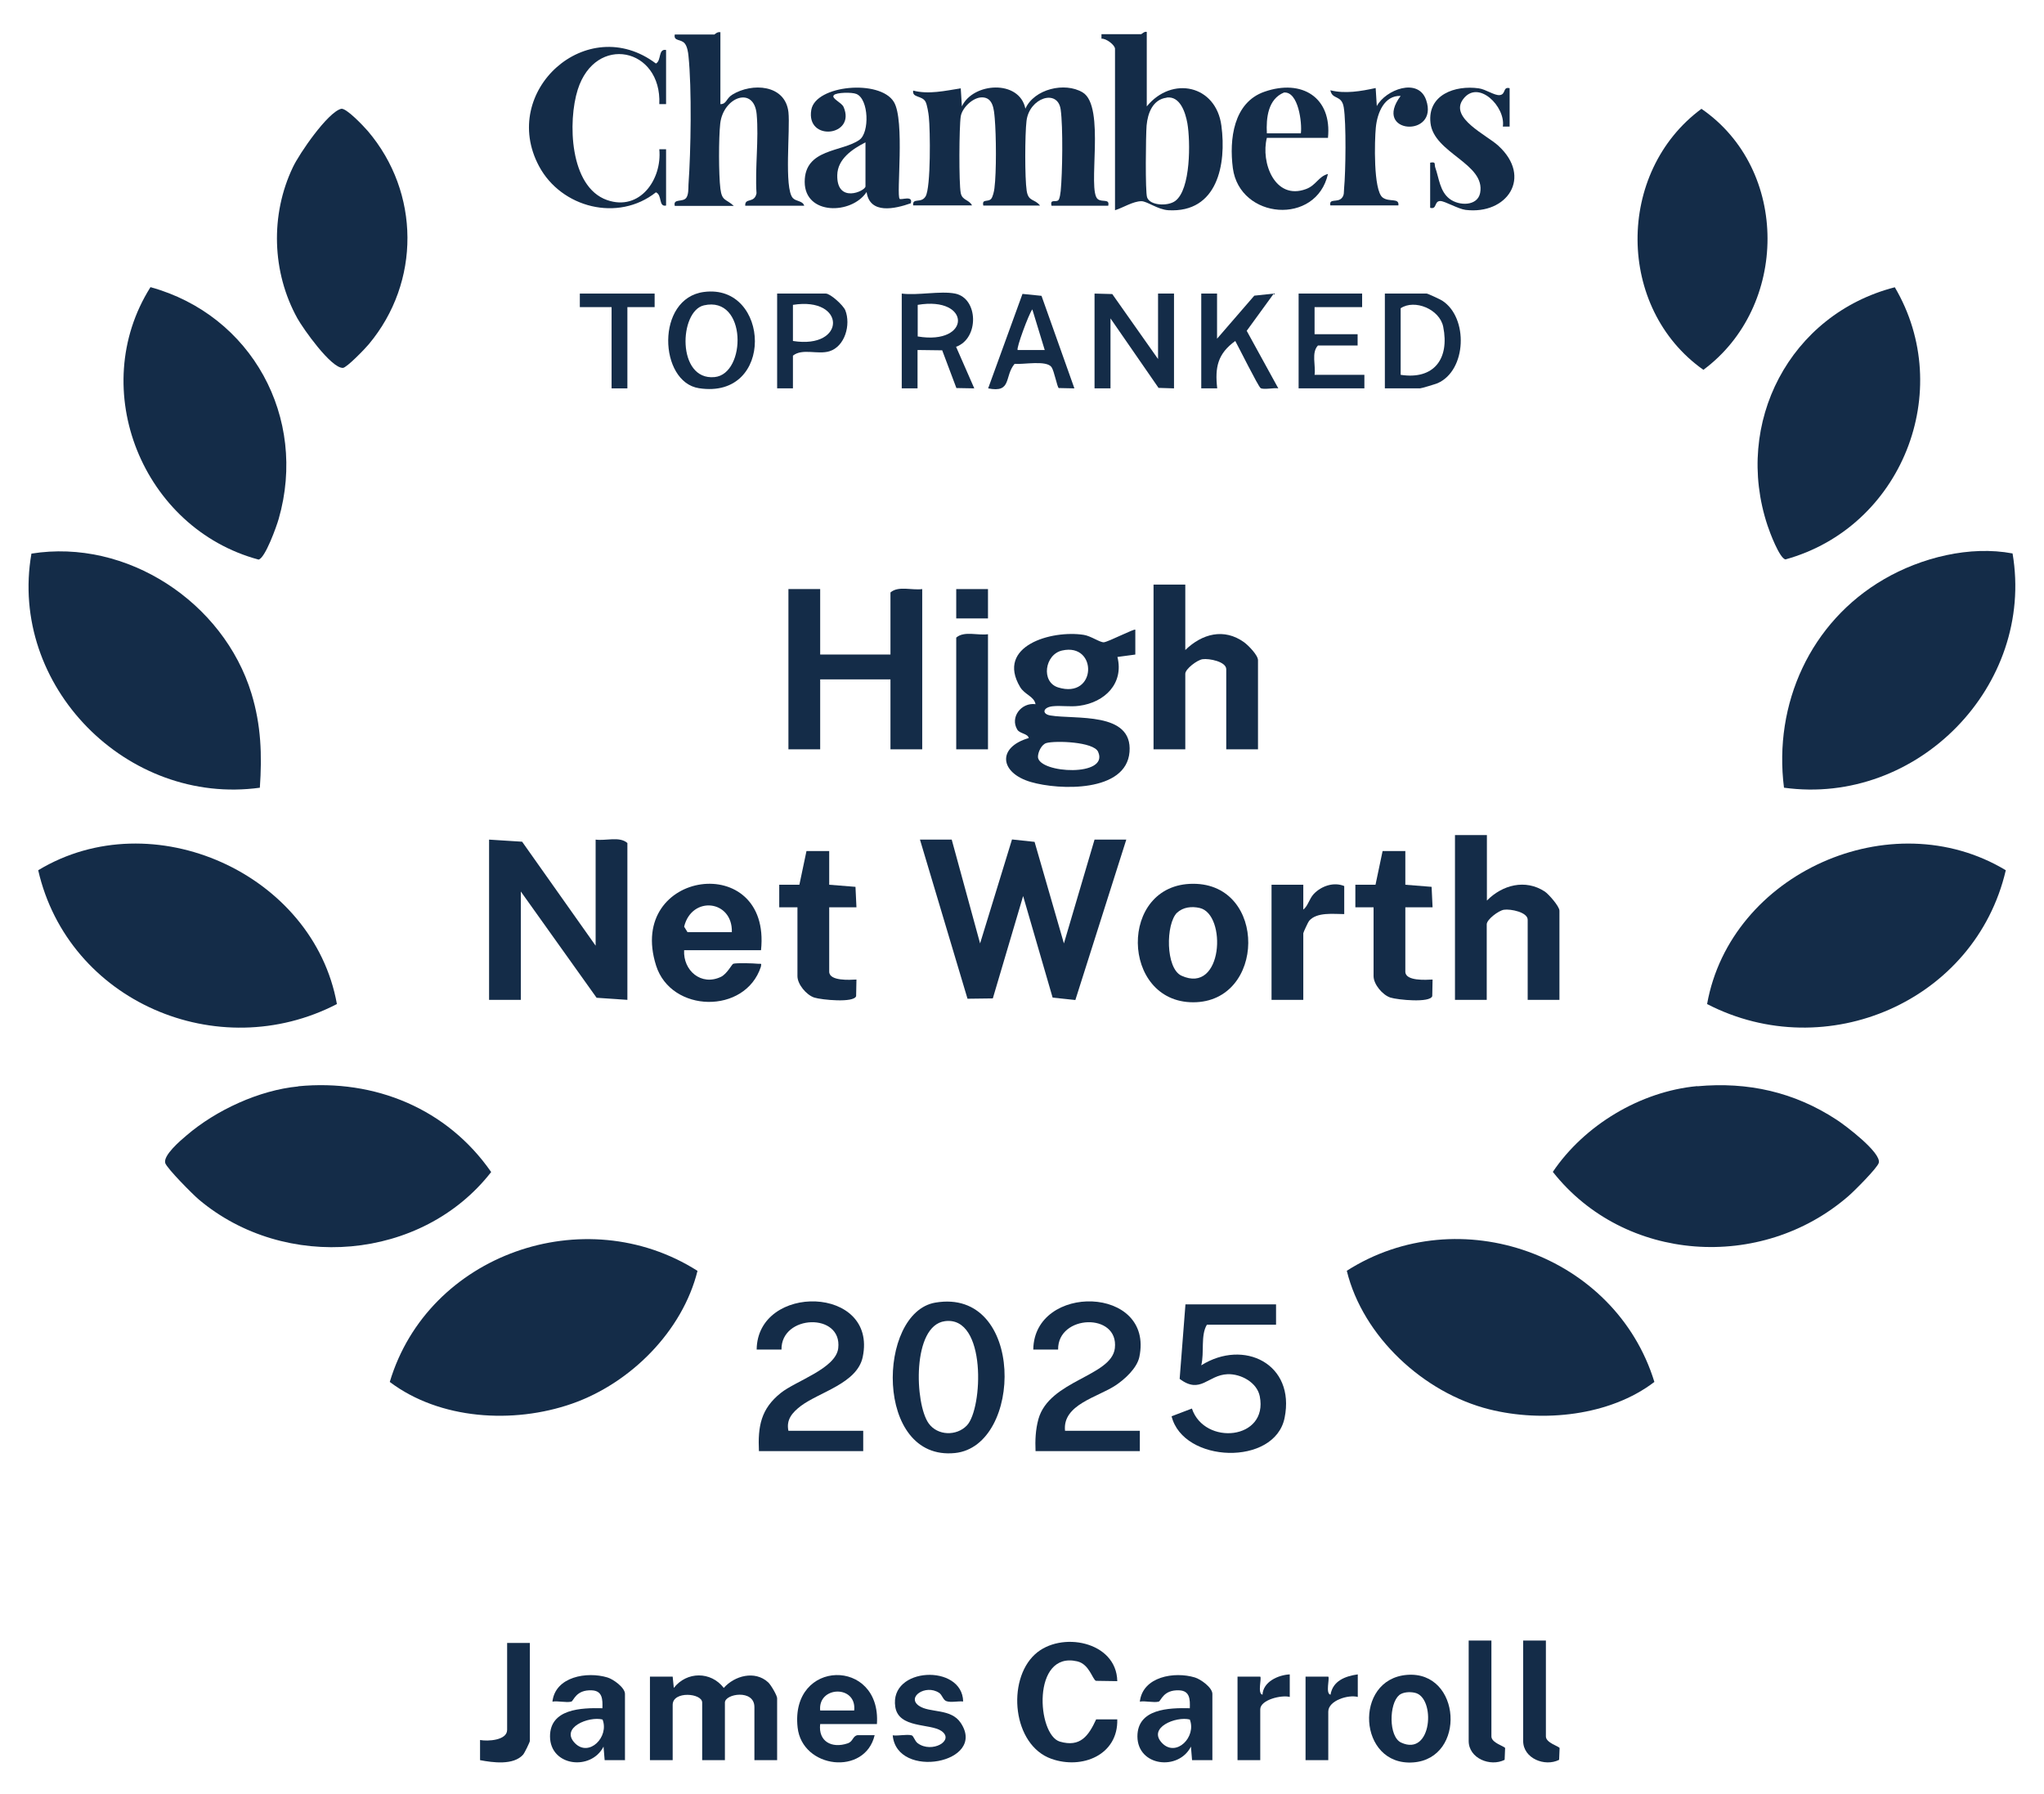<?xml version="1.0" encoding="UTF-8"?>
<svg id="Russell-Cooke" xmlns="http://www.w3.org/2000/svg" viewBox="0 0 126.8 111.3">
  <defs>
    <style>
      .cls-1 {
        fill: #142c48;
      }
    </style>
  </defs>
  <path class="cls-1" d="M124.85,34.33c1.39,8.2-5.91,15.67-14.18,14.53-.66-5.2,1.64-10.28,6.2-12.93,2.32-1.35,5.34-2.1,7.98-1.6Z"/>
  <path class="cls-1" d="M18.5,67.38c4.76-.46,9.25,1.4,11.97,5.32-4.3,5.52-12.8,6.2-18.13,1.71-.37-.31-1.99-1.94-2.09-2.27-.13-.48.93-1.38,1.32-1.71,1.83-1.57,4.51-2.81,6.93-3.04Z"/>
  <path class="cls-1" d="M16.13,48.86c-8.26,1.14-15.61-6.33-14.18-14.52,5.92-.95,11.92,3.02,13.65,8.68.6,1.97.66,3.81.52,5.84Z"/>
  <path class="cls-1" d="M43.27,78.83c-.93,3.74-4.15,6.97-7.79,8.24s-8.2.99-11.3-1.35c2.37-7.93,12.1-11.33,19.09-6.89Z"/>
  <path class="cls-1" d="M105.29,67.38c3.14-.29,6.03.36,8.65,2.08.54.35,2.78,2.04,2.61,2.67-.08.31-1.54,1.77-1.88,2.06-5.41,4.7-13.9,4.13-18.34-1.5,1.95-2.89,5.42-4.99,8.96-5.32Z"/>
  <path class="cls-1" d="M105.9,62.28c1.45-8.11,11.42-12.58,18.53-8.3-1.89,8.11-11.12,12.13-18.53,8.3Z"/>
  <path class="cls-1" d="M20.9,62.28c-7.39,3.83-16.67-.17-18.53-8.3,7.09-4.29,17.08.21,18.53,8.3Z"/>
  <path class="cls-1" d="M83.54,78.83c6.99-4.47,16.67-1,19.09,6.89-2.76,2.11-6.92,2.53-10.24,1.7-4.07-1.02-7.84-4.51-8.84-8.59Z"/>
  <path class="cls-1" d="M9.33,17.81c6.29,1.73,9.76,8.1,7.96,14.37-.13.46-.84,2.45-1.25,2.53-7.19-1.93-10.69-10.57-6.71-16.89Z"/>
  <path class="cls-1" d="M117.54,17.81c3.8,6.44.43,14.9-6.78,16.89-.37-.07-.98-1.7-1.11-2.1-2.12-6.37,1.38-13.1,7.89-14.78Z"/>
  <path class="cls-1" d="M105.55,6.75c5.48,3.77,5.41,12.27.12,16.19-5.41-3.82-5.44-12.26-.12-16.19Z"/>
  <path class="cls-1" d="M21.16,6.75c.31-.08,1.4,1.08,1.66,1.38,3.25,3.82,3.28,9.37.06,13.22-.22.27-1.38,1.47-1.61,1.47-.73.02-2.45-2.41-2.82-3.07-1.59-2.87-1.69-6.43-.28-9.38.39-.83,2.15-3.4,2.99-3.62Z"/>
  <polygon class="cls-1" points="59.04 52.08 60.8 58.52 62.78 52.07 64.18 52.22 66 58.52 67.9 52.08 69.87 52.08 66.71 62.03 65.3 61.88 63.47 55.58 61.59 61.93 60.02 61.95 57.07 52.08 59.04 52.08"/>
  <path class="cls-1" d="M36.95,58.66v-6.58c.62.09,1.48-.22,1.97.21v9.73l-1.91-.13-4.7-6.59v6.72h-1.97v-9.94l2.05.13,4.56,6.45Z"/>
  <path class="cls-1" d="M56.65,12.75c-.06-.52.49-.1.77-.57.33-.56.29-4.13.2-4.94-.02-.22-.11-.75-.2-.92-.21-.41-.85-.24-.77-.7.97.25,1.98.01,2.95-.14l.07,1.12c.69-1.49,3.57-1.68,3.94.14.55-1.22,2.44-1.67,3.55-1.01,1.45.86.26,6.08.94,6.62.28.22.75-.05.65.41h-3.52c-.11-.46.3-.17.44-.36.08-.12.11-.39.13-.55.11-1.11.15-3.98,0-5.05-.18-1.32-1.95-.73-2.12.7-.1.83-.11,3.54.01,4.33.11.7.48.48.83.92h-3.52c-.1-.44.3-.19.49-.42.1-.12.18-.47.2-.65.13-1,.11-3.29.02-4.33-.05-.54-.09-1.3-.78-1.31-.57-.01-1.24.64-1.33,1.18-.1.65-.12,4.14,0,4.75.09.47.51.4.7.77h-3.66Z"/>
  <path class="cls-1" d="M50.88,36.54v4.06h4.36v-3.85c.49-.43,1.34-.12,1.97-.21v9.94h-1.97v-4.34h-4.36v4.34h-1.97v-9.94h1.97Z"/>
  <path class="cls-1" d="M70.44,40.6l-1.12.15c.41,1.64-.78,2.82-2.37,3.03-.57.08-1.13-.03-1.66.03-.6.07-.67.48-.13.57,1.54.26,5.11-.26,4.91,2.26s-4.36,2.38-6.11,1.87c-1.94-.56-2.13-2.15-.14-2.73-.06-.28-.56-.27-.71-.52-.47-.77.25-1.7,1.13-1.58-.09-.49-.68-.59-.96-1.07-1.51-2.55,1.96-3.54,3.95-3.23.45.07,1.01.48,1.25.46.29-.03,1.89-.86,1.95-.78v1.54ZM65.89,40.35c-1.08.24-1.33,1.95-.25,2.29,2.41.75,2.47-2.79.25-2.29ZM64.91,46.09c-.3.09-.53.57-.52.88.1,1.01,4.44,1.23,3.73-.34-.28-.62-2.64-.7-3.21-.54Z"/>
  <path class="cls-1" d="M44.69,1.98v4.48c.39,0,.35-.35.74-.59,1.22-.75,3.28-.64,3.48,1.08.12,1.08-.28,4.71.27,5.33.21.23.61.16.71.48h-3.66c-.03-.52.57-.12.7-.77-.1-1.58.15-3.35.01-4.9-.16-1.78-2.07-1.08-2.26.57-.1.9-.1,3.16.01,4.05.1.78.34.61.83,1.06h-3.66c-.12-.48.51-.2.72-.51.14-.21.12-.56.13-.81.15-2.08.21-5.96,0-7.98-.02-.23-.08-.58-.22-.76-.23-.31-.72-.13-.63-.57h2.46s.2-.19.35-.14Z"/>
  <path class="cls-1" d="M92.24,51.8v4.06c.96-.97,2.38-1.35,3.59-.56.24.16.91.92.91,1.19v5.53h-1.97v-4.97c0-.47-1.06-.68-1.47-.62-.34.05-1.07.61-1.07.9v4.69h-1.97v-10.22h1.97Z"/>
  <path class="cls-1" d="M73.53,36.26v4.06c1.04-1.01,2.4-1.38,3.65-.48.26.19.86.8.86,1.11v5.53h-1.97v-4.97c0-.47-1.06-.68-1.47-.62-.34.05-1.07.61-1.07.9v4.69h-1.97v-10.22h1.97Z"/>
  <path class="cls-1" d="M71.14,1.98v4.62c1.56-1.91,4.3-1.33,4.63,1.2.32,2.39-.24,5.41-3.29,5.24-.66-.04-1.32-.56-1.67-.56-.52,0-1.15.41-1.64.56V3.03c0-.24-.56-.66-.84-.63v-.28s2.46,0,2.46,0c.04,0,.2-.19.35-.14ZM72.37,6.06c-.86.11-1.17.96-1.24,1.72-.05.59-.09,4.11.03,4.46.17.51,1.27.57,1.74.23.98-.71.95-3.71.76-4.82-.12-.66-.44-1.7-1.28-1.6Z"/>
  <path class="cls-1" d="M58.02,80.8c5.57-.95,5.46,8.9,1.22,9.33-5.01.51-4.84-8.71-1.22-9.33ZM59.98,88.42c.99-1.03,1.24-6.81-1.36-6.47-2.05.27-1.88,5.13-1.01,6.34.55.77,1.73.8,2.37.13Z"/>
  <path class="cls-1" d="M79.16,80.91v1.26h-4.29c-.4.66-.15,1.72-.35,2.52,2.64-1.66,5.85-.09,5.17,3.26-.61,3.01-6.29,2.81-7.01-.1l1.26-.48c.78,2.32,4.75,1.95,4.21-.76-.17-.86-1.17-1.4-2-1.37-1.23.05-1.67,1.27-2.97.29l.36-4.62h5.63Z"/>
  <path class="cls-1" d="M47.22,58.94h-4.78c-.07,1.26,1.06,2.24,2.29,1.65.38-.19.67-.78.76-.81.21-.06,1.25-.03,1.52,0,.19.02.25-.07.19.19-.97,2.96-5.57,2.87-6.5-.08-1.88-5.95,7.17-7.16,6.51-.95ZM45.4,57.82c.06-1.99-2.48-2.29-2.96-.34l.21.34h2.74Z"/>
  <path class="cls-1" d="M48.91,88.75h4.64v1.26h-6.47c-.07-1.54.12-2.62,1.36-3.61.94-.75,3.41-1.51,3.56-2.77.26-2.23-3.55-2.1-3.52.08h-1.54c.05-4.13,7.51-3.98,6.58.46-.34,1.64-2.68,2.17-3.84,3.04-.52.4-.92.84-.77,1.54Z"/>
  <path class="cls-1" d="M66.07,88.75h4.64v1.26h-6.47c-.03-.67,0-1.34.18-1.99.68-2.41,4.53-2.64,4.74-4.39.26-2.23-3.55-2.1-3.52.08h-1.54c.05-4.13,7.51-3.98,6.58.46-.15.7-.9,1.38-1.47,1.76-1.11.74-3.31,1.19-3.14,2.82Z"/>
  <path class="cls-1" d="M74.02,54.82c4.61,0,4.5,7.35,0,7.35s-4.66-7.35,0-7.35ZM73.02,56.61c-.71.7-.72,3.45.27,3.91,2.59,1.19,2.83-3.82,1.13-4.2-.48-.11-1.03-.06-1.4.3Z"/>
  <path class="cls-1" d="M41.32,12.75c-.48.1-.23-.66-.63-.82-2.35,1.86-5.87.96-7.25-1.62-2.49-4.65,2.98-9.59,7.25-6.37.35-.18.13-.93.63-.84v3.36h-.42c.16-3.5-3.96-4.37-5.06-.9-.62,1.96-.52,6.03,1.82,6.85,2.04.71,3.42-1.29,3.24-3.15h.42v3.5Z"/>
  <path class="cls-1" d="M55.8,12.33c.1.1.86-.24.7.28-.97.34-2.54.71-2.74-.7-.93,1.41-3.84,1.45-3.84-.63s2.33-1.84,3.4-2.61c.63-.45.58-2.52-.19-2.84-.28-.12-1.24-.1-1.4.07-.19.2.47.45.6.73.8,1.83-2.35,2.18-2,.18.27-1.54,4.26-1.9,5.12-.49.7,1.13.14,5.8.36,6.01ZM53.69,8.83c-.8.41-1.73,1.02-1.75,2.03-.04,1.8,1.75.99,1.75.7v-2.73Z"/>
  <path class="cls-1" d="M48.21,109.18h-1.41v-3.29c0-1.13-1.83-.83-1.83-.28v3.57h-1.41v-3.57c0-.59-1.83-.74-1.83.14v3.43h-1.41v-5.18h1.41s.07.7.07.7c.8-1.03,2.3-1.04,3.1,0,.67-.76,1.93-1.1,2.75-.35.17.15.56.82.56.99v3.85Z"/>
  <path class="cls-1" d="M87.18,52.78v2.1l1.63.13.06,1.27h-1.69s0,3.99,0,3.99c0,.6,1.29.51,1.69.49l-.02,1.03c-.14.43-2.14.23-2.59.09-.5-.16-1.05-.83-1.05-1.33v-4.27h-1.13s0-1.4,0-1.4h1.25s.44-2.09.44-2.09h1.4Z"/>
  <path class="cls-1" d="M51.44,52.78v2.1l1.63.13.06,1.27h-1.69s0,3.99,0,3.99c0,.6,1.29.51,1.69.49l-.02,1.03c-.14.43-2.14.23-2.59.09-.5-.16-1.05-.83-1.05-1.33v-4.27h-1.13s0-1.4,0-1.4h1.25s.44-2.09.44-2.09h1.4Z"/>
  <path class="cls-1" d="M82.39,8.55h-3.8c-.39,1.52.49,3.89,2.42,3.18.64-.23.77-.78,1.37-.94-.72,3.21-5.47,2.83-5.9-.36-.23-1.78.03-4.07,1.96-4.74,2.32-.81,4.2.35,3.94,2.87ZM80.7,8.27c.08-.64-.15-2.61-1.05-2.53-.99.41-1.11,1.57-1.06,2.53h2.11Z"/>
  <path class="cls-1" d="M69.31,104.28l-1.32-.02c-.22-.08-.41-1.04-1.17-1.21-2.82-.65-2.5,4.56-1.07,4.98,1.27.37,1.78-.36,2.25-1.38h1.31c.06,2.21-2.18,3.12-4.08,2.45-2.42-.85-2.79-4.86-1.03-6.48,1.59-1.47,5.06-.82,5.11,1.65Z"/>
  <path class="cls-1" d="M88.72,10.09c.39-.07.24.08.32.31.23.65.28,1.47.88,1.93s1.74.46,1.9-.36c.35-1.83-2.88-2.46-3.08-4.35-.19-1.74,1.52-2.35,3-2.14.43.06.95.44,1.28.42.42-.03.19-.54.63-.43v2.38h-.42c.18-1.24-1.54-2.96-2.47-1.69-.86,1.16,1.48,2.22,2.19,2.88,2.13,1.95.55,4.29-2.03,3.98-.47-.06-1.29-.55-1.57-.55-.4,0-.19.54-.63.42v-2.8Z"/>
  <path class="cls-1" d="M82.53,12.75c-.1-.48.45-.15.72-.48.15-.18.11-.36.13-.57.1-1.03.14-4.07-.02-5.04-.13-.8-.71-.45-.83-1.06.92.23,1.89.06,2.81-.14l.07,1.12c.55-1.02,2.57-1.79,3.06-.38.82,2.37-3.36,2.12-1.58-.25-1.01-.04-1.45,1.04-1.54,1.96-.08.8-.16,3.89.42,4.34.41.31,1.04,0,.98.49h-4.22Z"/>
  <path class="cls-1" d="M80.85,54.88v1.54c.29-.22.37-.67.65-.97.47-.49,1.23-.76,1.89-.49v1.74c-.66,0-1.7-.14-2.18.42-.06.07-.36.72-.36.77v4.13h-1.97v-7.14h1.97Z"/>
  <path class="cls-1" d="M38.78,109.18h-1.27s-.07-.84-.07-.84c-.77,1.52-3.31,1.23-3.32-.63,0-1.72,1.94-1.78,3.25-1.75.02-.54.01-1.08-.65-1.11-1-.05-1.13.66-1.28.7-.31.08-.82-.06-1.17,0,.18-1.56,2.15-1.88,3.41-1.5.37.11,1.09.63,1.09,1.02v4.13ZM37.38,106.66c-.85-.22-2.67.51-1.7,1.48.87.86,2.12-.4,1.7-1.48Z"/>
  <path class="cls-1" d="M75.22,109.18h-1.27s-.07-.84-.07-.84c-.77,1.52-3.31,1.23-3.32-.63,0-1.72,1.94-1.78,3.25-1.75.02-.54.01-1.08-.65-1.11-1-.05-1.13.66-1.28.7-.31.08-.82-.06-1.17,0,.18-1.56,2.15-1.88,3.41-1.5.37.11,1.09.63,1.09,1.02v4.13ZM73.81,106.66c-.85-.22-2.67.51-1.7,1.48.87.86,2.12-.4,1.7-1.48Z"/>
  <path class="cls-1" d="M54.4,106.94h-3.52c-.13,1.08.72,1.53,1.7,1.2.36-.12.3-.45.62-.51h1.06c-.6,2.54-4.5,2.08-4.78-.48-.47-4.26,5.2-4.33,4.92-.21ZM52.99,106.1c.17-1.6-2.26-1.53-2.11,0h2.11Z"/>
  <polygon class="cls-1" points="67.9 18.21 69 18.24 71.84 22.27 71.84 18.21 72.83 18.21 72.83 24.09 71.87 24.06 68.89 19.75 68.89 24.09 67.9 24.09 67.9 18.21"/>
  <path class="cls-1" d="M87.29,103.89c3.37-.26,3.68,5.19.38,5.43-3.43.25-3.73-5.17-.38-5.43ZM86.79,105.16c-.62.51-.66,2.57.13,2.93,1.93.9,2.16-2.81.85-3.09-.31-.07-.73-.05-.98.15Z"/>
  <path class="cls-1" d="M59.25,18.21c1.45.29,1.5,2.79.06,3.3l1.13,2.58-1.11-.02-.88-2.34-1.53-.02v2.38h-.98v-5.88c.97.13,2.4-.18,3.31,0ZM56.93,20.87c3.33.56,3.33-2.52,0-1.96v1.96Z"/>
  <path class="cls-1" d="M43.67,18.11c4.11-.54,4.42,6.7-.31,5.97-2.49-.38-2.7-5.58.31-5.97ZM43.67,18.94c-1.55.35-1.7,4.68.66,4.45,1.98-.19,2.02-5.06-.66-4.45Z"/>
  <path class="cls-1" d="M85.91,24.09v-5.88h2.6c.06,0,.84.36.96.44,1.63,1.05,1.52,4.33-.29,5.12-.15.06-1,.32-1.09.32h-2.18ZM86.89,23.25c2.07.32,3.04-1,2.64-2.98-.22-1.09-1.77-1.73-2.64-1.15v4.13Z"/>
  <path class="cls-1" d="M59.74,105.54c-.31-.03-.75.08-1.03-.02-.21-.07-.26-.4-.46-.52-.83-.54-2.03.27-1.24.81.67.46,1.98.14,2.59,1.06,1.66,2.49-3.97,3.55-4.22.77.35.05.85-.08,1.17,0,.13.03.19.35.38.49.88.65,2.32-.17,1.47-.76-.7-.48-2.65-.15-2.86-1.49-.39-2.49,4.16-2.69,4.21-.34Z"/>
  <path class="cls-1" d="M61.29,39.34v7.14h-1.97v-6.93c.49-.43,1.34-.12,1.97-.21Z"/>
  <path class="cls-1" d="M75.5,18.21v2.8l2.31-2.67,1.21-.13-1.68,2.31,1.96,3.57c-.27-.05-.92.1-1.1-.02-.14-.09-1.36-2.54-1.57-2.92-1.09.79-1.27,1.63-1.12,2.94h-.99v-5.88h.98Z"/>
  <path class="cls-1" d="M84.5,18.21v.84h-2.95v1.68h2.67v.7h-2.46c-.42.44-.13,1.24-.21,1.82h3.09v.84h-4.08v-5.88h3.94Z"/>
  <path class="cls-1" d="M32.87,101.9v6.09c0,.07-.33.75-.42.85-.6.67-1.88.49-2.67.34v-1.25c.47.09,1.68.03,1.68-.63v-5.39h1.41Z"/>
  <path class="cls-1" d="M66.64,24.09l-.96-.02c-.1-.06-.28-1.06-.45-1.3-.32-.44-1.74-.15-2.29-.2-.65.77-.15,1.82-1.64,1.52l2.13-5.86,1.18.12,2.04,5.74ZM64.81,21.71l-.77-2.52c-.22.28-1.01,2.43-.91,2.52h1.69Z"/>
  <path class="cls-1" d="M49.19,24.09h-.98v-5.88h3.02c.28,0,1.08.72,1.21,1.04.35.89-.02,2.24-.99,2.54-.73.22-1.67-.2-2.26.27v2.03ZM49.19,21.15c3.32.53,3.31-2.77,0-2.24v2.24Z"/>
  <path class="cls-1" d="M92.52,101.76v5.95c0,.4.82.61.85.72l-.03.73c-.89.45-2.23-.09-2.23-1.17v-6.23h1.41Z"/>
  <path class="cls-1" d="M95.9,101.76v5.95c0,.4.82.61.85.72l-.03.73c-.89.45-2.23-.09-2.23-1.17v-6.23h1.41Z"/>
  <path class="cls-1" d="M80.99,104h1.41c.1.1-.19,1.06.14,1.12.14-.86.91-1.15,1.69-1.26v1.4c-.58-.16-1.83.22-1.83.91v3.01h-1.41v-5.18Z"/>
  <path class="cls-1" d="M76.77,104h1.41c.1.1-.19,1.06.14,1.12.04-.8.96-1.22,1.69-1.26v1.4c-.49-.14-1.83.17-1.83.77v3.15h-1.41v-5.18Z"/>
  <polygon class="cls-1" points="40.61 18.21 40.61 19.05 38.92 19.05 38.92 24.09 37.94 24.09 37.94 19.05 35.97 19.05 35.97 18.21 40.61 18.21"/>
  <rect class="cls-1" x="59.32" y="36.54" width="1.97" height="1.82"/>
</svg>